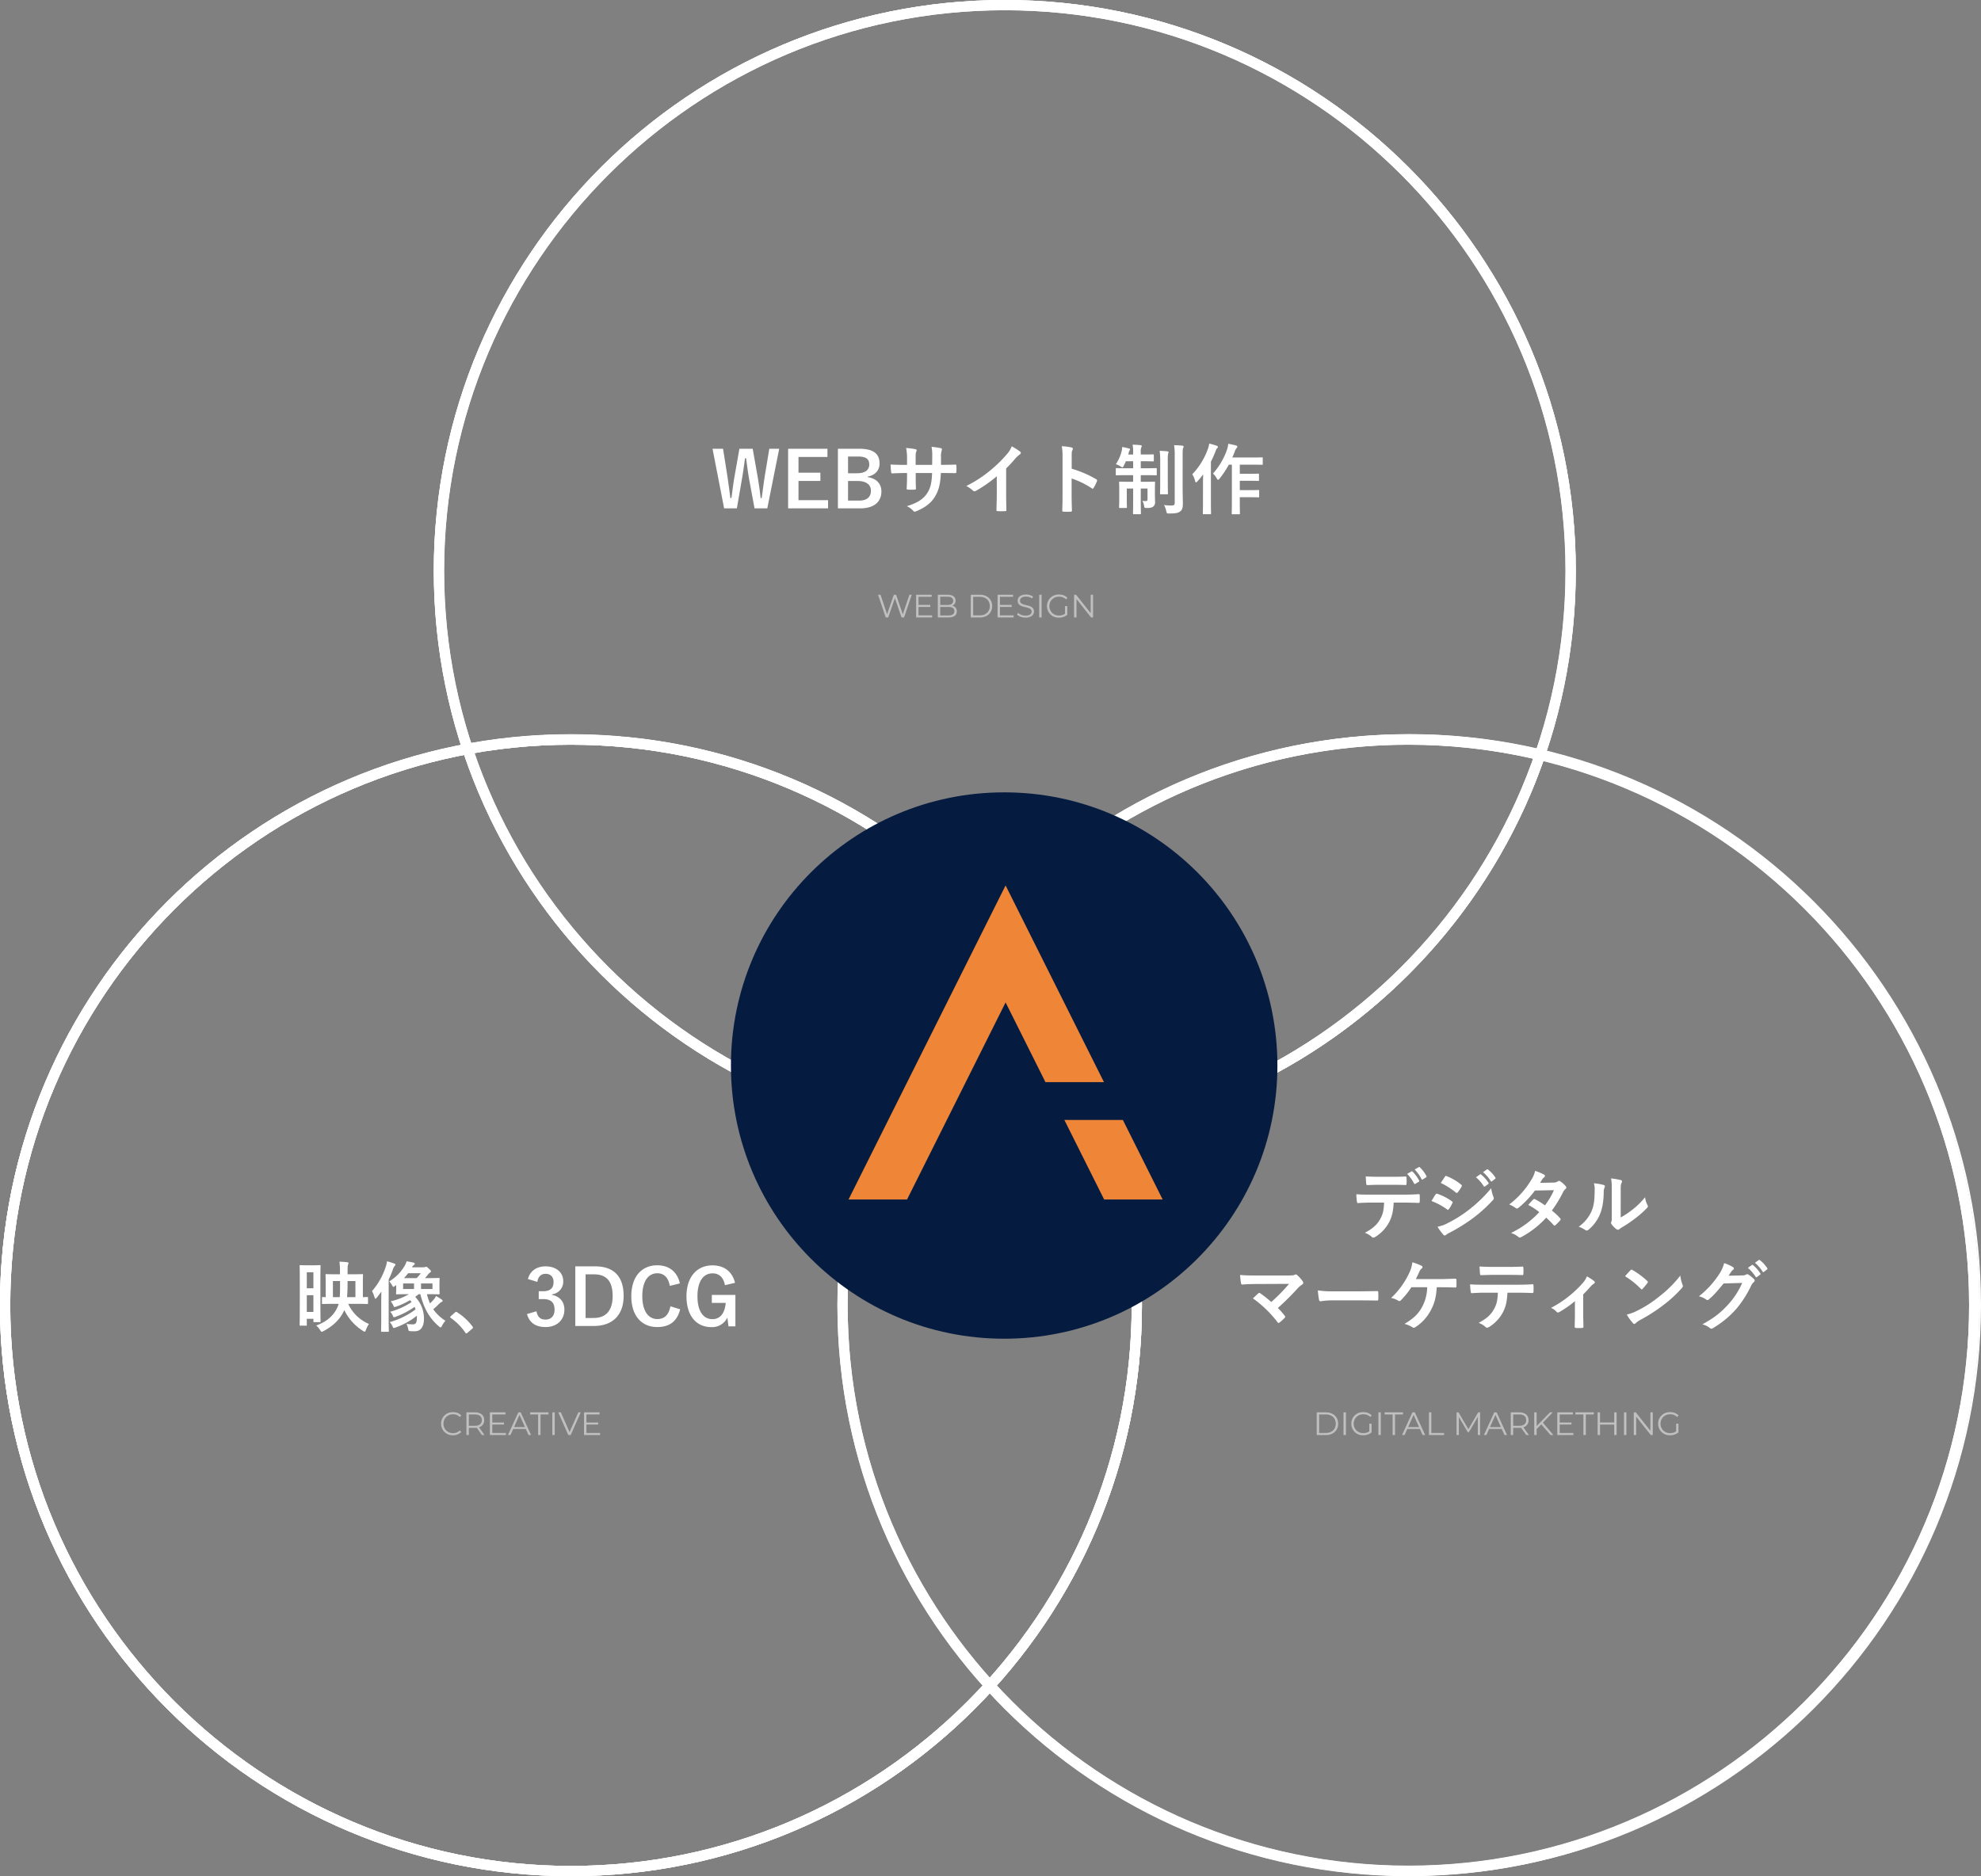 <svg xmlns="http://www.w3.org/2000/svg" width="1160.322" height="1099.156" viewBox="0 0 1160.322 1099.156">
  <rect x="0" y="0" width="1160.322" height="1099.156" fill="#808080" stroke="none"/>
  <g id="図" transform="translate(-180 -1349)">
    <g id="グループ_91598" data-name="グループ 91598" transform="translate(351.939 2085.86)">
      <path id="パス_160255" data-name="パス 160255" d="M36.855-12.87c4.365,0,5.9.09,6.165.09.495,0,.54-.045.54-.495v-3.1c0-.45-.045-.5-.54-.5-.18,0-.9.045-2.475.09v-8.6c0-2.745.09-4.14.09-4.41,0-.45-.045-.495-.54-.495-.27,0-1.665.09-5.715.09H31.59V-31.9c0-2.88.09-3.51.27-3.96a1.856,1.856,0,0,0,.27-.855c0-.27-.225-.45-.72-.54-1.4-.18-2.97-.27-4.59-.315a41.285,41.285,0,0,1,.315,5.76v1.62h-2.16c-4.005,0-5.49-.09-5.805-.09-.45,0-.5.045-.5.495,0,.27.09,1.665.09,4.41v8.6c-1.17-.045-1.53-.09-1.665-.09-.45,0-.5.045-.5.5v3.1c0,.45.045.495.5.495.225,0,1.125-.09,5.535-.09H26.37l-.36,1.125c-1.845,4.725-5.625,9-12.825,11.565a10.3,10.3,0,0,1,2.3,2.655c.45.72.63.99.945.99a3.1,3.1,0,0,0,1.035-.36c6.03-3.2,10.08-7.38,12.195-12.33A29.7,29.7,0,0,0,40.59,2.97a2.237,2.237,0,0,0,1.035.45c.315,0,.45-.315.72-1.08A15.337,15.337,0,0,1,44.1-1.08,23.481,23.481,0,0,1,31.95-12.87Zm-5.58-3.915c.225-2.565.315-5.355.315-8.055v-1.4h4.59v9.45Zm-4.1-8.1c0,3.33,0,5.94-.18,8.1H22.995v-9.45H27.18ZM15.66-25.47c0-6.975.09-9.27.09-9.54,0-.495-.045-.54-.5-.54-.315,0-1.125.09-3.78.09H7.785c-2.7,0-3.51-.09-3.825-.09-.4,0-.45.045-.45.54,0,.27.09,2.79.09,11.2v8.415C3.6-3.285,3.51-.855,3.51-.585c0,.45.045.5.45.5H7.2c.45,0,.5-.045.5-.5v-3.51h3.87v1.44c0,.45.045.495.54.495h3.15c.45,0,.5-.045.5-.495,0-.27-.09-2.25-.09-13.635ZM7.7-8.145v-9.81h3.87v9.81Zm3.87-23.22V-22H7.7v-9.36ZM73.305-18.54h.9C76.275-10.26,79.47-4.5,84.96.225c.5.45.81.675,1.08.675.315,0,.54-.315.9-.99a12.176,12.176,0,0,1,1.98-2.88,23.993,23.993,0,0,1-7.155-6.75c1.26-1.035,2.34-2.07,3.375-3.1a5.731,5.731,0,0,1,1.53-1.17c.315-.135.585-.36.585-.675,0-.27-.18-.45-.585-.765-.81-.585-1.935-1.26-3.24-2.025a13.658,13.658,0,0,1-1.305,1.98c-.675.765-1.44,1.575-2.25,2.34a29.227,29.227,0,0,1-1.8-5.4h.72c4.275,0,5.9.09,6.21.09.45,0,.495-.045.495-.495,0-.27-.09-.99-.09-2.925v-2.7c0-1.935.09-2.7.09-2.97,0-.45-.045-.5-.495-.5-.315,0-1.935.09-6.21.09H76.9a20.29,20.29,0,0,0,1.8-2.115,4.046,4.046,0,0,1,1.08-1.08c.4-.225.63-.4.63-.765s-.18-.63-1.125-1.485C78.21-34.425,77.9-34.6,77.535-34.6a1.717,1.717,0,0,0-.585.18,3.093,3.093,0,0,1-1.125.135H69.3A3.787,3.787,0,0,1,70.38-35.6a.911.911,0,0,0,.54-.81c0-.315-.315-.5-.81-.63-1.125-.27-2.295-.495-3.96-.765a12.458,12.458,0,0,1-1.26,2.88,26.478,26.478,0,0,1-8.91,8.91,11.735,11.735,0,0,1,1.755,2.43c.27.495.4.765.675.765.225,0,.54-.225,1.08-.63l.585-.4V-22c0,1.935-.09,2.745-.09,3.06,0,.45.045.495.495.495.27,0,1.89-.09,6.12-.09h.9a37.926,37.926,0,0,1-10.665,4.185,9.939,9.939,0,0,1,1.62,2.565c.225.54.36.765.675.765a2.975,2.975,0,0,0,.99-.27,41.757,41.757,0,0,0,8.01-3.735,7.37,7.37,0,0,1,.945,1.125A42.668,42.668,0,0,1,56.52-8.235,7.188,7.188,0,0,1,58.14-5.8c.225.54.36.765.675.765a2.933,2.933,0,0,0,.9-.27,45.784,45.784,0,0,0,11.115-5.8c.225.495.4.99.585,1.485A45.521,45.521,0,0,1,56.25-2.16,8.476,8.476,0,0,1,58.005.5c.225.585.36.765.675.765a3.407,3.407,0,0,0,.855-.225,42.164,42.164,0,0,0,12.6-6.93,5.738,5.738,0,0,1,.045.855c0,3.6-.765,4.185-2.52,4.185a22.91,22.91,0,0,1-3.6-.315A11.308,11.308,0,0,1,67.1,1.845c.225,1.17.225,1.215,1.575,1.305.855.045,1.62.045,2.295.045,2.925,0,5.355-1.935,5.355-7.47a18.292,18.292,0,0,0-5.13-12.69Zm8.01-3.015H74.61V-24.8h6.705Zm-16.7-6.39c.9-.945,1.71-1.935,2.475-2.88H74.43a17.607,17.607,0,0,1-2.385,2.88Zm-.495,6.39V-24.8h6.39v3.24ZM51.3-3.825c0,4.41-.09,6.57-.09,6.84,0,.45.045.495.5.495H55.26c.45,0,.495-.045.495-.495,0-.225-.09-2.43-.09-6.84v-23.31A55.283,55.283,0,0,0,58.1-32.9a5.417,5.417,0,0,1,1.08-2.16c.27-.27.45-.45.45-.765,0-.36-.27-.495-.765-.675A33.114,33.114,0,0,0,54.675-37.8a15.216,15.216,0,0,1-.72,3.15A40.517,40.517,0,0,1,45.9-20.34a17.863,17.863,0,0,1,1.44,3.51c.18.63.315.945.54.945s.45-.18.765-.585c.945-1.17,1.89-2.385,2.745-3.6-.045,2.25-.09,4.635-.09,6.48ZM91.98-5.58c-.225.27-.315.4-.315.54s.135.27.4.45a33.6,33.6,0,0,1,8.5,8.6c.225.36.405.45.63.45.135,0,.315-.135.63-.4l2.745-2.34c.36-.315.45-.495.45-.72,0-.18-.045-.315-.315-.675A33.5,33.5,0,0,0,95.76-7.92a.908.908,0,0,0-.585-.27.961.961,0,0,0-.675.36Zm50.76-20.16c.45-3.24,2.385-4.725,4.77-4.725,2.88,0,4.725,1.665,4.725,4.815,0,3.465-1.8,5.4-6.3,5.4H143.55v4.59h2.61c4.815,0,6.66,2.3,6.66,6.21,0,3.645-2.025,5.8-5.265,5.8-2.97,0-4.59-1.395-5.355-4.86l-5.535,1.62C138.2-1.575,141.93.72,147.6.72c6.57,0,10.98-4.14,10.98-10.215,0-4.545-2.61-7.65-7.245-8.64v-.315a7.464,7.464,0,0,0,6.57-7.74c0-5-4.05-8.64-10.3-8.64-5.22,0-9.09,2.565-10.4,7.425Zm22.23-9.09V.09h10.89c10.485,0,17.415-5.94,17.415-17.685S187.065-34.83,176.67-34.83ZM171-30.15h5.04c6.75,0,10.8,3.6,10.8,12.6,0,9.09-4.32,12.96-11.115,12.96H171Zm55.215,5.31c-1.44-6.615-6.12-10.62-13.275-10.62-9,0-15.165,6.57-15.165,18.135C197.775-5.8,203.895.72,212.94.72c7.11,0,11.61-3.195,13.455-10.4L220.68-11.43c-.99,5.085-3.51,7.47-7.695,7.47-5.085,0-8.775-4.545-8.775-13.41,0-8.91,3.6-13.41,8.775-13.41,3.96,0,6.48,2.52,7.335,7.38Zm32.31-.36c-1.485-6.165-5.985-10.215-13.23-10.215-8.955,0-15.21,6.615-15.21,18.135,0,11.565,5.9,18.045,14.58,18.045a9.946,9.946,0,0,0,9.36-5.535L254.7.315h4.05V-18.09H244.935v4.68h8.145c-.54,5.58-2.88,9.5-7.785,9.5-5.31,0-8.775-4.545-8.775-13.41,0-8.91,3.555-13.41,8.865-13.41,4.005,0,6.39,2.52,7.245,6.93Z" transform="translate(0.061 39.871)" fill="#fff"/>
      <path id="パス_160257" data-name="パス 160257" d="M-39.681.114A6.467,6.467,0,0,0-34.8-1.843l-.893-.893a5.217,5.217,0,0,1-3.933,1.6,5.435,5.435,0,0,1-5.624-5.51,5.435,5.435,0,0,1,5.624-5.51,5.271,5.271,0,0,1,3.933,1.577l.893-.893a6.44,6.44,0,0,0-4.864-1.938A6.677,6.677,0,0,0-46.636-6.65,6.672,6.672,0,0,0-39.681.114ZM-21.176,0l-3.249-4.56a4.123,4.123,0,0,0,3.04-4.18c0-2.85-2.052-4.56-5.434-4.56H-31.8V0h1.406V-4.218h3.572a9.468,9.468,0,0,0,1.064-.057L-22.715,0Zm-5.681-5.415h-3.534v-6.669h3.534c2.66,0,4.066,1.216,4.066,3.344C-22.791-6.65-24.2-5.415-26.857-5.415Zm10.2,4.2v-4.94h6.878v-1.2h-6.878v-4.731H-8.94V-13.3h-9.12V0h9.4V-1.216ZM4.589,0H6.07L-.009-13.3H-1.4L-7.476,0h1.463l1.6-3.553h7.41ZM-3.9-4.693l3.192-7.144L2.48-4.693ZM10.194,0H11.6V-12.084h4.674V-13.3H5.52v1.216h4.674Zm8.322,0h1.406V-13.3H18.515ZM33.734-13.3,28.6-1.748,23.512-13.3h-1.52L27.882,0h1.387l5.89-13.3Zm4.75,12.084v-4.94h6.878v-1.2H38.485v-4.731H46.2V-13.3h-9.12V0h9.4V-1.216Z" transform="translate(133.061 103.871)" fill="#fff" opacity="0.5"/>
    </g>
    <g id="グループ_91600" data-name="グループ 91600" transform="translate(595.852 1607.03)">
      <path id="パス_160259" data-name="パス 160259" d="M-45.325-13.3-49.219-1.8l-3.914-11.5h-1.311L-58.415-1.862-62.253-13.3H-63.7L-59.213,0h1.463l3.914-11.343L-49.941,0h1.482l4.484-13.3ZM-40-1.216v-4.94h6.878v-1.2H-40v-4.731h7.714V-13.3h-9.12V0h9.4V-1.216ZM-20.32-6.859A3.088,3.088,0,0,0-18.287-9.88c0-2.166-1.71-3.42-4.674-3.42H-28.7V0h6.118c3.325,0,5-1.292,5-3.553A3.175,3.175,0,0,0-20.32-6.859Zm-2.736-5.282c2.128,0,3.363.817,3.363,2.413s-1.235,2.413-3.363,2.413h-4.237v-4.826ZM-22.6-1.159h-4.693v-5H-22.6c2.337,0,3.61.76,3.61,2.489C-18.99-1.919-20.263-1.159-22.6-1.159ZM-9.4,0H-3.98C.276,0,3.145-2.736,3.145-6.65S.276-13.3-3.98-13.3H-9.4Zm1.406-1.216V-12.084h3.933c3.534,0,5.814,2.242,5.814,5.434S-.522-1.216-4.056-1.216Zm15.694,0v-4.94h6.878v-1.2H7.7v-4.731h7.714V-13.3H6.3V0H15.7V-1.216ZM22.677.114c3.4,0,4.959-1.672,4.959-3.629,0-4.845-8.189-2.641-8.189-6.289,0-1.33,1.083-2.413,3.515-2.413a6.847,6.847,0,0,1,3.648,1.1l.475-1.121a7.508,7.508,0,0,0-4.123-1.178c-3.382,0-4.9,1.691-4.9,3.648,0,4.921,8.189,2.679,8.189,6.327,0,1.311-1.083,2.356-3.572,2.356A6.531,6.531,0,0,1,18.288-2.7l-.551,1.083A7.212,7.212,0,0,0,22.677.114ZM30.695,0H32.1V-13.3H30.695ZM45.8-2.166A5.758,5.758,0,0,1,42.323-1.14a5.45,5.45,0,0,1-5.681-5.51,5.444,5.444,0,0,1,5.7-5.51A5.424,5.424,0,0,1,46.351-10.6l.874-.893a6.554,6.554,0,0,0-4.94-1.919,6.693,6.693,0,0,0-7.03,6.764A6.688,6.688,0,0,0,42.266.114a7.339,7.339,0,0,0,4.883-1.691V-6.65H45.8ZM60.847-13.3V-2.508L52.278-13.3H51.119V0h1.406V-10.792L61.076,0h1.159V-13.3Z" transform="translate(162.149 103.701)" fill="#fff" opacity="0.5"/>
      <path id="パス_160254" data-name="パス 160254" d="M-122.6-34.83h-5.805l-2.7,16.335c-.675,4.32-1.08,7.875-1.755,12.555h-.63c-.495-4.635-1.035-8.325-1.71-12.285l-2.925-16.6h-7.785l-2.835,16.065c-.765,4.185-1.215,8.46-1.845,12.825h-.63c-.54-4.455-1.125-8.685-1.755-12.96l-2.52-15.93h-6.165L-154.867.09h7.47l2.835-16.425c.81-4.455,1.305-8.325,1.935-12.915h.63c.63,4.545,1.08,8.415,1.935,13.095L-137.048.09h7.47Zm28.26,0h-23.04V.09h23.4V-4.725h-17.325v-11.25h12.825V-20.79h-12.825v-9.225h16.965Zm6.12,0V.09h13.1c7.965,0,12.375-3.735,12.375-9.9,0-4.5-2.835-7.56-8.01-8.415v-.315c4.23-.72,6.93-3.6,6.93-7.6,0-5.49-3.195-8.685-11.925-8.685Zm5.94,4.545h5.85c4.86,0,6.57,1.62,6.57,4.725s-2.34,5.085-7.11,5.085h-5.31Zm0,14.355h5.715c4.86,0,7.695,2.115,7.695,5.67,0,3.645-2.295,5.805-6.93,5.805h-6.48Zm54.45-9.495V-29.7a12.392,12.392,0,0,1,.36-3.96,2.408,2.408,0,0,0,.18-.81c0-.36-.18-.585-.81-.72a41.824,41.824,0,0,0-5.265-.765,29.915,29.915,0,0,1,.4,6.165l-.045,4.41h-9.675v-3.285c0-3.06,0-3.51.315-4.32a3.057,3.057,0,0,0,.27-.945c0-.315-.18-.54-.675-.63a43.688,43.688,0,0,0-5.49-.72,31.276,31.276,0,0,1,.54,6.615v3.285h-1.35c-3.465,0-6.39-.09-8.28-.225a40.375,40.375,0,0,0,.315,4.365c.045.585.18.855.54.855,1.4-.09,4.995-.225,7.425-.225h1.35v1.71c0,2.835-.09,5.04-.225,7.38-.045.495.225.585.81.63a27.767,27.767,0,0,0,3.87,0c.495-.045.81-.135.765-.63-.135-2.385-.135-4.815-.135-7.47v-1.62h9.585c-.18,5.49-.9,8.6-2.655,11.475C-38-5.445-41.467-3.15-47.857-1.17a10.385,10.385,0,0,1,3.735,2.7c.36.36.585.5.855.5a3.775,3.775,0,0,0,1.26-.405c4.725-1.935,8.37-4.635,10.62-8.37,2.2-3.645,3.2-7.425,3.465-13.86h1.845c2.205,0,4.95.045,6.48.045.63.045.72-.135.765-.72a23.437,23.437,0,0,0,0-3.555c-.045-.5-.09-.765-.63-.72-2.07.09-4.59.135-6.8.135Zm38.16,2.115a71.232,71.232,0,0,0,5.265-5.67,14.825,14.825,0,0,1,2.7-2.475,1.288,1.288,0,0,0,.63-.99.8.8,0,0,0-.36-.675,40.035,40.035,0,0,0-4.995-3.15,13.043,13.043,0,0,1-2.835,4.635A73.01,73.01,0,0,1,1.148-22.23a72.237,72.237,0,0,1-14.175,9.225,16.844,16.844,0,0,1,3.87,2.655,1.254,1.254,0,0,0,.945.45,1.27,1.27,0,0,0,.675-.18A77.85,77.85,0,0,0,4.838-18.72V-8.235c0,3.06-.135,5.985-.18,9.225-.045.54.135.72.63.72a37.534,37.534,0,0,0,4.5,0c.495,0,.72-.18.675-.765-.09-3.6-.135-6.255-.135-9.36Zm38.385-6.255c0-2.52,0-3.645.315-4.23a2.368,2.368,0,0,0,.36-1.035c0-.36-.225-.63-.855-.765a33.216,33.216,0,0,0-5.625-.72,34.337,34.337,0,0,1,.45,6.66v22.14c0,2.88-.045,5.535-.18,8.865,0,.54.225.675.855.675a29.738,29.738,0,0,0,4.005,0c.63,0,.855-.135.81-.675-.09-3.24-.18-5.9-.18-8.82v-9.945A49.84,49.84,0,0,1,60.5-11.655.69.69,0,0,0,61-11.43c.225,0,.405-.18.585-.495a26.448,26.448,0,0,0,1.935-3.915c.225-.585,0-.9-.495-1.17a63.476,63.476,0,0,0-14.31-6.12Zm36-1.89h-2.88l.27-.945a3.716,3.716,0,0,1,.45-1.305,1.4,1.4,0,0,0,.315-.765c0-.27-.135-.405-.675-.54a36.729,36.729,0,0,0-3.915-.855,11.2,11.2,0,0,1-.225,2.115,24.4,24.4,0,0,1-3.465,7.965,10.866,10.866,0,0,1,2.745,1.3,2.52,2.52,0,0,0,1.08.54c.315,0,.5-.315.81-.99q.607-1.147,1.215-2.565h4.275v4.1h-3.78c-4.185,0-5.625-.09-5.9-.09-.45,0-.495.045-.495.5V-19.8c0,.495.045.54.495.54.27,0,1.71-.09,5.9-.09h3.78v3.87h-2.16c-3.915,0-5.265-.09-5.58-.09-.45,0-.5.045-.5.495,0,.315.09,1.4.09,4.1v5.9c0,2.925-.09,4.14-.09,4.455,0,.45.045.495.5.495h3.6c.45,0,.5-.045.5-.495,0-.27-.09-1.53-.09-4.23v-6.66h3.735v5.985c0,5.535-.09,8.28-.09,8.6,0,.4.045.45.495.45h3.645c.45,0,.495-.045.495-.45,0-.27-.09-3.105-.09-8.64v-5.94h3.96v6.21c0,.855-.315,1.125-1.035,1.125a18.2,18.2,0,0,1-1.98-.135,8.49,8.49,0,0,1,.99,2.835c.225,1.305.225,1.35,1.62,1.35,1.755,0,3.015-.225,3.78-.855a3.219,3.219,0,0,0,1.035-2.88c0-1.215-.09-2.565-.09-5.085V-10.53c0-2.88.09-4.275.09-4.545,0-.45-.045-.495-.495-.495-.315,0-1.62.09-5.535.09h-2.34v-3.87h3.015c4.185,0,5.58.09,5.85.09.45,0,.5-.045.5-.54v-3.195c0-.45-.045-.5-.5-.5-.27,0-1.665.09-5.85.09H89.168v-4.1h2.16c3.555,0,4.725.09,4.995.09.45,0,.5-.045.5-.495v-3.15c0-.45-.045-.495-.5-.495-.27,0-1.44.09-4.995.09h-2.16v-1.53a5.925,5.925,0,0,1,.27-2.475,2.818,2.818,0,0,0,.315-.99c0-.27-.27-.45-.675-.45-1.44-.18-2.97-.27-4.68-.315a23.05,23.05,0,0,1,.315,4.275Zm28.98.81c0-3.06.045-4,.27-4.545a2.14,2.14,0,0,0,.315-.945c0-.225-.27-.45-.765-.5a41.415,41.415,0,0,0-4.815-.27,36.8,36.8,0,0,1,.36,6.345V-3.33c0,1.44-.45,1.755-1.935,1.755a34.8,34.8,0,0,1-4.32-.27,12.93,12.93,0,0,1,1.305,3.51c.315,1.44.315,1.44,1.665,1.44,3.96,0,5.175-.315,6.435-1.17,1.305-.9,1.62-2.385,1.62-4.59,0-2.25-.135-5.85-.135-9ZM100.553-14.58c0,3.825-.09,5.67-.09,5.94,0,.45.045.5.5.5h3.6c.495,0,.54-.045.54-.5,0-.27-.09-2.115-.09-5.94V-27a30.707,30.707,0,0,1,.135-4.815,3.637,3.637,0,0,0,.315-.99c0-.27-.225-.45-.675-.495-1.53-.18-2.97-.27-4.545-.315a47.418,47.418,0,0,1,.315,6.66Zm41.985-10.935V-3.96c0,4.5-.09,6.75-.09,7.02,0,.45.045.495.495.495h3.825c.45,0,.495-.045.495-.495,0-.225-.09-2.52-.09-7.02V-6.435h5.76c3.6,0,4.815.09,5.085.09.45,0,.5-.045.5-.54v-3.33c0-.4-.045-.45-.5-.45-.27,0-1.485.09-5.085.09h-5.76v-5.49h5.76c3.555,0,4.725.09,4.995.09.45,0,.495-.045.495-.495v-3.285c0-.45-.045-.495-.495-.495-.27,0-1.44.09-4.995.09h-5.76v-5.355h7.335c4.005,0,5.355.09,5.58.09.495,0,.54-.045.54-.54V-29.25c0-.5-.045-.54-.54-.54-.225,0-1.575.09-5.58.09H142.762c.54-1.125.99-2.25,1.4-3.33a5.756,5.756,0,0,1,1.17-2.2,1.034,1.034,0,0,0,.4-.855c0-.315-.315-.54-.855-.675-1.395-.4-2.79-.675-4.455-.99a16.6,16.6,0,0,1-.72,3.42,41.7,41.7,0,0,1-8.235,14.04,10.4,10.4,0,0,1,2.16,2.745c.36.63.585.9.855.9.225,0,.45-.225.855-.72a52.2,52.2,0,0,0,5.4-8.145Zm-16.92,21.69c0,4.41-.09,6.57-.09,6.84,0,.45.045.495.495.495h3.825c.45,0,.5-.045.5-.495,0-.225-.09-2.43-.09-6.84V-27.27a63.1,63.1,0,0,0,2.655-5.94c.45-1.26.675-1.62.99-1.89.36-.315.45-.5.45-.81,0-.27-.18-.45-.72-.675-1.26-.495-2.745-.855-4.365-1.3a16.265,16.265,0,0,1-.81,3.24,41.527,41.527,0,0,1-9.135,14.8,11,11,0,0,1,1.665,3.915c.135.54.315.765.585.765.18,0,.45-.18.765-.54a43.589,43.589,0,0,0,3.375-4.14c-.045,1.98-.09,4.005-.09,5.67Z" transform="translate(163.149 39.701)" fill="#fff"/>
    </g>
    <g id="グループ_91599" data-name="グループ 91599" transform="translate(901.743 2031.879)">
      <path id="パス_160258" data-name="パス 160258" d="M-105.754,0h5.415c4.256,0,7.125-2.736,7.125-6.65s-2.869-6.65-7.125-6.65h-5.415Zm1.406-1.216V-12.084h3.933c3.534,0,5.814,2.242,5.814,5.434s-2.28,5.434-5.814,5.434ZM-90.06,0h1.406V-13.3H-90.06Zm15.1-2.166A5.758,5.758,0,0,1-78.432-1.14a5.45,5.45,0,0,1-5.681-5.51,5.444,5.444,0,0,1,5.7-5.51A5.424,5.424,0,0,1-74.4-10.6l.874-.893a6.554,6.554,0,0,0-4.94-1.919A6.693,6.693,0,0,0-85.5-6.65,6.688,6.688,0,0,0-78.489.114a7.339,7.339,0,0,0,4.883-1.691V-6.65h-1.349ZM-69.635,0h1.406V-13.3h-1.406Zm8.322,0h1.406V-12.084h4.674V-13.3H-65.987v1.216h4.674Zm17.594,0h1.482l-6.08-13.3H-49.7L-55.784,0h1.463l1.6-3.553h7.41Zm-8.493-4.693,3.192-7.144,3.192,7.144ZM-40.033,0h8.854V-1.216h-7.448V-13.3h-1.406ZM-11.21-13.3l-5.719,9.861L-22.7-13.3h-1.159V0h1.349V-10.583l5.225,8.892h.665L-11.4-10.64V0h1.349V-13.3ZM4.218,0H5.7L-.38-13.3H-1.767L-7.847,0h1.463l1.6-3.553h7.41ZM-4.275-4.693l3.192-7.144L2.109-4.693ZM18.525,0,15.276-4.56a4.123,4.123,0,0,0,3.04-4.18c0-2.85-2.052-4.56-5.434-4.56H7.9V0H9.31V-4.218h3.572a9.468,9.468,0,0,0,1.064-.057L16.986,0ZM12.844-5.415H9.31v-6.669h3.534c2.66,0,4.066,1.216,4.066,3.344C16.91-6.65,15.5-5.415,12.844-5.415ZM31.2,0H32.87L26.714-7.277,32.471-13.3H30.856L23.047-5.263V-13.3H21.641V0h1.406V-3.5l2.717-2.755Zm5.358-1.216v-4.94h6.878v-1.2H36.556v-4.731H44.27V-13.3H35.15V0h9.4V-1.216ZM50.445,0h1.406V-12.084h4.674V-13.3H45.771v1.216h4.674Zm18.05-13.3v5.928H60.173V-13.3H58.767V0h1.406V-6.137h8.322V0h1.387V-13.3ZM74.214,0H75.62V-13.3H74.214ZM89.68-13.3V-2.508L81.111-13.3H79.952V0h1.406V-10.792L89.908,0h1.159V-13.3ZM104.766-2.166a5.758,5.758,0,0,1-3.477,1.026,5.45,5.45,0,0,1-5.681-5.51,5.444,5.444,0,0,1,5.7-5.51,5.424,5.424,0,0,1,4.009,1.558l.874-.893a6.554,6.554,0,0,0-4.94-1.919,6.693,6.693,0,0,0-7.03,6.764A6.688,6.688,0,0,0,101.232.114a7.339,7.339,0,0,0,4.883-1.691V-6.65h-1.349Z" transform="translate(155.256 157.852)" fill="#fff" opacity="0.5"/>
      <path id="パス_160256" data-name="パス 160256" d="M-54.81-35.01a21.961,21.961,0,0,1,4.05,5.625c.18.315.4.405.72.225l2.025-1.215a.479.479,0,0,0,.225-.72,21.191,21.191,0,0,0-3.825-5.22c-.225-.225-.405-.27-.63-.135Zm4.41-2.565A21.614,21.614,0,0,1-46.395-32a.485.485,0,0,0,.765.225l1.89-1.215a.545.545,0,0,0,.225-.81,19.919,19.919,0,0,0-3.825-5.04c-.225-.225-.36-.315-.63-.135ZM-63.315-28.62c2.475,0,5.13.045,7.56.135.495,0,.585-.225.585-.855a20.018,20.018,0,0,0,0-3.285c0-.585-.09-.855-.54-.855-2.25.135-5.085.18-7.605.18H-71.6c-2.025,0-4.32-.045-7.47-.225.135,1.62.18,3.24.315,4.32.045.54.18.765.765.765,2.52-.09,4.32-.18,6.39-.18Zm6.66,10.44c3.1,0,6.21.09,8.55.18.405,0,.675-.18.675-.765.045-.585.045-2.88,0-3.465,0-.63-.045-.9-.5-.9-2.655.18-5.265.27-8.775.27H-76.9c-2.61,0-5.13,0-7.65-.225a27.075,27.075,0,0,0,.36,4.32c.045.585.18.9.585.855,2.3-.135,4.5-.27,6.75-.27h8.55c-.18,4.275-.63,6.705-2.295,9.675C-72.495-5.085-75.15-2.88-79.56-.5a11.821,11.821,0,0,1,4,2.385,1.326,1.326,0,0,0,.945.45,2.741,2.741,0,0,0,1.35-.54,22.668,22.668,0,0,0,7.92-8.505c1.755-3.42,2.385-6.435,2.655-11.475Zm16.11-.945a39.458,39.458,0,0,1,9.09,4.9.871.871,0,0,0,.54.27c.18,0,.36-.18.585-.45a18.323,18.323,0,0,0,1.98-3.42,1.335,1.335,0,0,0,.18-.5c0-.27-.18-.45-.495-.675A31.23,31.23,0,0,0-37.3-23.4c-.4-.09-.63.135-.855.45C-38.7-22.23-39.42-20.925-40.545-19.125ZM-35.1-29.7a43.521,43.521,0,0,1,8.73,5.535,1.158,1.158,0,0,0,.675.315.5.5,0,0,0,.45-.27,19.261,19.261,0,0,0,2.3-3.375,1.089,1.089,0,0,0,.18-.585.713.713,0,0,0-.36-.585,30.593,30.593,0,0,0-8.46-4.995c-.54-.27-.81-.18-1.125.36C-33.48-32.13-34.335-30.87-35.1-29.7ZM-36.99-4.05A28.419,28.419,0,0,0-33.66.54a1.158,1.158,0,0,0,.9.54,1,1,0,0,0,.72-.36A14.786,14.786,0,0,1-29.43-.81,104.472,104.472,0,0,0-15.975-9.27a83.838,83.838,0,0,0,11.43-10.4,1.4,1.4,0,0,0,.5-1.035,2.2,2.2,0,0,0-.225-.855A22.474,22.474,0,0,1-5.58-26.6,81.888,81.888,0,0,1-18.54-14.04,75.381,75.381,0,0,1-30.87-6.255,20.807,20.807,0,0,1-36.99-4.05Zm22.5-28.98a22.328,22.328,0,0,1,4.545,5.22.47.47,0,0,0,.765.135l1.89-1.4a.454.454,0,0,0,.135-.72A20.711,20.711,0,0,0-11.43-34.6c-.27-.225-.45-.27-.675-.09ZM-10.35-36a21.288,21.288,0,0,1,4.5,5.175.462.462,0,0,0,.765.135l1.8-1.4a.52.52,0,0,0,.135-.81A18.793,18.793,0,0,0-7.425-37.53c-.27-.225-.405-.27-.675-.09Zm33.39,6.255c.765-1.17,1.035-1.62,1.395-2.25a3.761,3.761,0,0,1,.945-.945,1.216,1.216,0,0,0,.54-.9.79.79,0,0,0-.495-.72,28.34,28.34,0,0,0-5.265-2.2,16.6,16.6,0,0,1-2.43,5.535A50.206,50.206,0,0,1,4.995-17.1a18.749,18.749,0,0,1,3.78,2.07,1.031,1.031,0,0,0,.72.315,1.613,1.613,0,0,0,.9-.405,54.341,54.341,0,0,0,9.63-10.125l11.16-.225a43.384,43.384,0,0,1-5.265,8.91,45.121,45.121,0,0,0-5.8-3.6,1.168,1.168,0,0,0-.45-.18.85.85,0,0,0-.585.315c-1.035.945-1.98,2.115-2.97,3.195a37.618,37.618,0,0,1,6.48,4.23A54.568,54.568,0,0,1,6.03-.4,12.786,12.786,0,0,1,10.305,1.89a1.351,1.351,0,0,0,.855.405,2.45,2.45,0,0,0,1.125-.405A54.839,54.839,0,0,0,26.64-9.36a49.872,49.872,0,0,1,4.365,4.365.782.782,0,0,0,.495.27.935.935,0,0,0,.54-.225,27.66,27.66,0,0,0,2.79-2.835.871.871,0,0,0,.27-.585A.888.888,0,0,0,34.83-9a40,40,0,0,0-4.86-4.545,70.238,70.238,0,0,0,6.615-10.89,5.644,5.644,0,0,1,1.35-1.71A1.152,1.152,0,0,0,38.43-27a1.1,1.1,0,0,0-.36-.81,14.579,14.579,0,0,0-3.06-2.745,1.549,1.549,0,0,0-.81-.36,1.316,1.316,0,0,0-.765.315,4.4,4.4,0,0,1-2.475.675Zm47.25,5.22c0-3.24,0-4.14.405-4.995a2.881,2.881,0,0,0,.36-1.125c0-.36-.225-.63-.81-.765a42.942,42.942,0,0,0-5.625-.945c.45,2.07.45,3.915.45,7.83V-10.44c0,2.3.045,2.835-.27,3.42a1.382,1.382,0,0,0-.18.675,1.8,1.8,0,0,0,.4.945,13,13,0,0,0,2.7,2.745,1.919,1.919,0,0,0,.945.36,1.429,1.429,0,0,0,.9-.36A14.941,14.941,0,0,1,70.875-3.6,74.73,74.73,0,0,0,78.885-9a56.882,56.882,0,0,0,6.66-5.9c.495-.495.675-.81.675-1.125a2.24,2.24,0,0,0-.27-.765,12.972,12.972,0,0,1-1.4-4.545,43.183,43.183,0,0,1-7.875,7.65,45.747,45.747,0,0,1-6.39,4.185Zm-15.7-4.995a12.1,12.1,0,0,1,.45,3.78c-.045,7.2-.63,9.675-1.89,12.735a22.34,22.34,0,0,1-7.47,8.955A15.946,15.946,0,0,1,49.5-2.16a1.531,1.531,0,0,0,.855.36,2.04,2.04,0,0,0,1.17-.585,23.182,23.182,0,0,0,6.39-8.46c1.485-3.33,2.34-7.605,2.43-13.23a6.491,6.491,0,0,1,.54-3.06c.27-.63.18-1.17-.585-1.4A36.38,36.38,0,0,0,54.585-29.52ZM-142.83,24.515c-3.1,0-6.75,0-9.81-.315a41.452,41.452,0,0,0,.54,4.815c.09.54.225.81.81.81,2.43-.225,5.76-.315,8.37-.315l18.945-.09a100.866,100.866,0,0,1-10.4,10.62A70.305,70.305,0,0,0-140.76,35a1.353,1.353,0,0,0-.63-.315.948.948,0,0,0-.495.225c-.81.72-2.34,2.16-3.24,3.015A67.454,67.454,0,0,1-130.68,51.92q.27.405.54.405a1.2,1.2,0,0,0,.585-.225,33.079,33.079,0,0,0,2.925-2.655,1.083,1.083,0,0,0,.4-.72,1.018,1.018,0,0,0-.315-.675,47.954,47.954,0,0,0-3.96-4.5,160.883,160.883,0,0,0,12.105-12.06,13.385,13.385,0,0,1,2.16-1.71,1.117,1.117,0,0,0,.585-.945,1.91,1.91,0,0,0-.36-.99,20.755,20.755,0,0,0-3.24-3.6,1.109,1.109,0,0,0-.765-.36,1.34,1.34,0,0,0-.63.225c-.585.27-1.125.405-3.735.405ZM-82.575,39.1c3.33,0,6.66.045,10.035.09.63.045.81-.135.81-.675a33.17,33.17,0,0,0,0-4.23c0-.54-.135-.675-.81-.63-3.465.045-6.93.135-10.35.135H-97.38a57.812,57.812,0,0,1-9.72-.54,48.84,48.84,0,0,0,.675,5.445c.135.675.495.945,1.035.945a35.985,35.985,0,0,1,6.615-.54Zm47.79-7.7c2.745,0,6.39.09,8.235.18.45,0,.63-.27.63-.72q.068-1.822,0-3.645c0-.585-.18-.81-.72-.81-2.835.045-5.85.225-8.64.225H-49.725c.585-1.125,1.4-2.745,2.07-4.32a4.463,4.463,0,0,1,1.35-1.845,1.019,1.019,0,0,0,.495-.855.808.808,0,0,0-.54-.765,32.918,32.918,0,0,0-5.4-2.07,18.928,18.928,0,0,1-1.8,6.21,47.547,47.547,0,0,1-10.62,14.67,13.5,13.5,0,0,1,4.185,1.62,1.075,1.075,0,0,0,.63.225,1.109,1.109,0,0,0,.765-.36,43.344,43.344,0,0,0,6.255-7.74h9.27A25.112,25.112,0,0,1-46.17,43.19c-2.115,3.825-4.95,6.57-10.17,9.675a16.955,16.955,0,0,1,4.635,1.98,1.129,1.129,0,0,0,.765.315,1.548,1.548,0,0,0,.945-.36,26.248,26.248,0,0,0,8.91-9.63c2.25-4.095,3.24-7.785,3.645-13.77ZM9.99,34.6c3.105,0,6.21.09,8.55.18.4,0,.675-.18.675-.765.045-.585.045-2.88,0-3.465,0-.63-.045-.9-.495-.9-2.655.18-5.265.27-8.775.27h-20.2c-2.61,0-5.13,0-7.65-.225a27.075,27.075,0,0,0,.36,4.32c.045.585.18.9.585.855,2.295-.135,4.5-.27,6.75-.27h8.55c-.18,4.275-.63,6.7-2.3,9.675C-5.85,47.69-8.5,49.9-12.915,52.28A11.821,11.821,0,0,1-8.91,54.665a1.326,1.326,0,0,0,.945.45,2.741,2.741,0,0,0,1.35-.54,22.668,22.668,0,0,0,7.92-8.505C3.06,42.65,3.69,39.635,3.96,34.6ZM5.13,24.155c2.475,0,5.13.045,7.56.135.495,0,.585-.225.585-.855a20.017,20.017,0,0,0,0-3.285c0-.585-.09-.855-.54-.855-2.25.135-5.085.18-7.605.18H-4.95c-2.025,0-4.32-.045-7.47-.225.135,1.62.18,3.24.315,4.32.045.54.18.765.765.765,2.52-.09,4.32-.18,6.39-.18Zm43.2,11.43c1.575-1.53,2.925-3.015,4.1-4.365a11.358,11.358,0,0,1,2.025-1.845,1.027,1.027,0,0,0,.675-.855,1.241,1.241,0,0,0-.495-.81,37.1,37.1,0,0,0-4.14-2.7A12.664,12.664,0,0,1,48.1,28.88,64.014,64.014,0,0,1,29.43,43.505a7.815,7.815,0,0,1,3.24,2.25,1.25,1.25,0,0,0,.9.45.99.99,0,0,0,.585-.18,60.194,60.194,0,0,0,9.315-6.48V47.24c0,2.385-.09,4.635-.135,7.2-.045.54.225.765.72.81a24.637,24.637,0,0,0,3.645,0c.54-.045.81-.27.765-.81-.045-2.295-.135-5.175-.135-7.335Zm24.525-10.62a47.634,47.634,0,0,1,9.18,7.335c.225.225.4.36.585.36s.315-.135.54-.36c.63-.675,2.115-2.475,2.79-3.375a.968.968,0,0,0,.27-.585c0-.18-.135-.36-.405-.63a46.924,46.924,0,0,0-8.595-6.39,1.2,1.2,0,0,0-.585-.225.843.843,0,0,0-.63.36C75.15,22.355,73.845,23.75,72.855,24.965Zm.99,22.455a31.18,31.18,0,0,0,3.6,5,1.167,1.167,0,0,0,.765.495,1.244,1.244,0,0,0,.81-.45,15.533,15.533,0,0,1,3.015-2.07,96.754,96.754,0,0,0,13.59-8.82,73.553,73.553,0,0,0,10.35-9.54c.5-.585.72-.945.72-1.35a2.2,2.2,0,0,0-.225-.855,20.086,20.086,0,0,1-1.26-5.265A67.606,67.606,0,0,1,92.88,36.8a66.7,66.7,0,0,1-12.96,8.37A27.109,27.109,0,0,1,73.845,47.42ZM133.47,24.65c.54-.81.99-1.485,1.485-2.25a4.883,4.883,0,0,1,1.125-1.215.9.9,0,0,0,.495-.765.939.939,0,0,0-.45-.765,22.137,22.137,0,0,0-5.265-2.385,19.219,19.219,0,0,1-2.655,6.075A53.377,53.377,0,0,1,116.1,36.71a12.207,12.207,0,0,1,4.32,1.935,1.081,1.081,0,0,0,.675.27,1.4,1.4,0,0,0,.945-.5c2.565-2.115,4.815-4.68,8.505-9.225l10.89-.315a45.845,45.845,0,0,1-8.325,12.78c-4.41,4.77-7.965,7.6-14.985,11.475a11.843,11.843,0,0,1,4.275,2.07,1.586,1.586,0,0,0,1.035.495,1.217,1.217,0,0,0,.72-.225,57.157,57.157,0,0,0,13.68-11.2,62.024,62.024,0,0,0,8.91-13.905,5.419,5.419,0,0,1,1.485-1.935,1.3,1.3,0,0,0,.54-.945,1.458,1.458,0,0,0-.585-1.035,20.758,20.758,0,0,0-3.06-2.43,1.306,1.306,0,0,0-.72-.27.9.9,0,0,0-.585.18,4.176,4.176,0,0,1-2.25.54Zm11.295-4.59a22.329,22.329,0,0,1,4.545,5.22.47.47,0,0,0,.765.135l1.89-1.4a.454.454,0,0,0,.135-.72,20.711,20.711,0,0,0-4.275-4.815c-.27-.225-.45-.27-.675-.09Zm4.14-2.97a21.288,21.288,0,0,1,4.5,5.175.462.462,0,0,0,.765.135l1.8-1.4a.52.52,0,0,0,.135-.81,18.793,18.793,0,0,0-4.275-4.635c-.27-.225-.405-.27-.675-.09Z" transform="translate(157.256 39.852)" fill="#fff"/>
    </g>
    <g id="パス_158127" data-name="パス 158127" transform="translate(434.163 1349)" fill="none">
      <path d="M334.429,0c184.7,0,334.429,149.729,334.429,334.429S519.129,668.857,334.429,668.857,0,519.129,0,334.429,149.729,0,334.429,0Z" stroke="none"/>
      <path d="M 334.429 6 C 153.333 6 6 153.333 6 334.429 C 6 515.525 153.333 662.857 334.429 662.857 C 515.525 662.857 662.858 515.525 662.858 334.429 C 662.858 153.333 515.525 6 334.429 6 M 334.429 0 C 519.129 0 668.858 149.729 668.858 334.429 C 668.858 519.129 519.129 668.857 334.429 668.857 C 149.729 668.857 0 519.129 0 334.429 C 0 149.729 149.729 0 334.429 0 Z" stroke="none" fill="#fff"/>
    </g>
    <g id="パス_158109" data-name="パス 158109" transform="translate(670.494 1779.298)" fill="none">
      <path d="M334.429,0c184.7,0,334.429,149.729,334.429,334.429S519.129,668.857,334.429,668.857,0,519.129,0,334.429,149.729,0,334.429,0Z" stroke="none"/>
      <path d="M 334.429 6 C 153.333 6 6 153.333 6 334.429 C 6 515.525 153.333 662.857 334.429 662.857 C 515.525 662.857 662.858 515.525 662.858 334.429 C 662.858 153.333 515.525 6 334.429 6 M 334.429 0 C 519.129 0 668.858 149.729 668.858 334.429 C 668.858 519.129 519.129 668.857 334.429 668.857 C 149.729 668.857 0 519.129 0 334.429 C 0 149.729 149.729 0 334.429 0 Z" stroke="none" fill="#fff"/>
    </g>
    <g id="パス_158108" data-name="パス 158108" transform="translate(180 1779.298)" fill="none">
      <path d="M334.429,0c184.7,0,334.429,149.729,334.429,334.429S519.129,668.857,334.429,668.857,0,519.129,0,334.429,149.729,0,334.429,0Z" stroke="none"/>
      <path d="M 334.429 6 C 153.333 6 6 153.333 6 334.429 C 6 515.525 153.333 662.857 334.429 662.857 C 515.525 662.857 662.858 515.525 662.858 334.429 C 662.858 153.333 515.525 6 334.429 6 M 334.429 0 C 519.129 0 668.858 149.729 668.858 334.429 C 668.858 519.129 519.129 668.857 334.429 668.857 C 149.729 668.857 0 519.129 0 334.429 C 0 149.729 149.729 0 334.429 0 Z" stroke="none" fill="#fff"/>
    </g>
    <g id="交差_1" data-name="交差 1" transform="translate(687.563 1779.296)" fill="none">
      <path d="M0,228.678C44.25,95.8,169.615,0,317.361,0A335.149,335.149,0,0,1,398.4,9.886C354.143,142.763,228.779,238.563,81.034,238.563A335.094,335.094,0,0,1,0,228.678Z" stroke="none"/>
      <path d="M 81.034 232.563 C 220.53 232.563 344.093 145.088 390.572 14.189 C 366.679 8.753 342.082 6 317.361 6 C 177.862 6 54.299 93.475 7.825 224.375 C 31.713 229.81 56.308 232.563 81.034 232.563 M 81.034 238.563 C 53.086 238.563 25.946 235.137 2.350531758565921e-05 228.678 C 44.25 95.799 169.615 2.680799661902711e-05 317.361 2.680799661902711e-05 C 345.307 2.680799661902711e-05 372.448 3.427 398.398 9.886 C 354.143 142.763 228.779 238.563 81.034 238.563 Z" stroke="none" fill="#fff"/>
    </g>
    <g id="パス_158134" data-name="パス 158134" transform="translate(180 1779.298)" fill="none">
      <path d="M334.429,0c184.7,0,334.429,149.729,334.429,334.429S519.129,668.857,334.429,668.857,0,519.129,0,334.429,149.729,0,334.429,0Z" stroke="none"/>
      <path d="M 334.429 6 C 153.333 6 6 153.333 6 334.429 C 6 515.525 153.333 662.857 334.429 662.857 C 515.525 662.857 662.858 515.525 662.858 334.429 C 662.858 153.333 515.525 6 334.429 6 M 334.429 0 C 519.129 0 668.858 149.729 668.858 334.429 C 668.858 519.129 519.129 668.857 334.429 668.857 C 149.729 668.857 0 519.129 0 334.429 C 0 149.729 149.729 0 334.429 0 Z" stroke="none" fill="#fff"/>
    </g>
    <g id="パス_158135" data-name="パス 158135" transform="translate(434.071 1349)" fill="none">
      <path d="M334.429,0c184.7,0,334.429,149.729,334.429,334.429S519.129,668.857,334.429,668.857,0,519.129,0,334.429,149.729,0,334.429,0Z" stroke="none"/>
      <path d="M 334.429 6 C 153.333 6 6 153.333 6 334.429 C 6 515.525 153.333 662.857 334.429 662.857 C 515.525 662.857 662.858 515.525 662.858 334.429 C 662.858 153.333 515.525 6 334.429 6 M 334.429 0 C 519.129 0 668.858 149.729 668.858 334.429 C 668.858 519.129 519.129 668.857 334.429 668.857 C 149.729 668.857 0 519.129 0 334.429 C 0 149.729 149.729 0 334.429 0 Z" stroke="none" fill="#fff"/>
    </g>
    <g id="パス_158136" data-name="パス 158136" transform="translate(670.494 1779.12)" fill="none">
      <path d="M334.429,0c184.7,0,334.429,149.729,334.429,334.429S519.129,668.857,334.429,668.857,0,519.129,0,334.429,149.729,0,334.429,0Z" stroke="none"/>
      <path d="M 334.429 6 C 153.333 6 6 153.333 6 334.429 C 6 515.525 153.333 662.857 334.429 662.857 C 515.525 662.857 662.858 515.525 662.858 334.429 C 662.858 153.333 515.525 6 334.429 6 M 334.429 0 C 519.129 0 668.858 149.729 668.858 334.429 C 668.858 519.129 519.129 668.857 334.429 668.857 C 149.729 668.857 0 519.129 0 334.429 C 0 149.729 149.729 0 334.429 0 Z" stroke="none" fill="#fff"/>
    </g>
    <g id="パス_158137" data-name="パス 158137" transform="translate(180 1779.298)" fill="none">
      <path d="M334.429,0c184.7,0,334.429,149.729,334.429,334.429S519.129,668.857,334.429,668.857,0,519.129,0,334.429,149.729,0,334.429,0Z" stroke="none"/>
      <path d="M 334.429 6 C 153.333 6 6 153.333 6 334.429 C 6 515.525 153.333 662.857 334.429 662.857 C 515.525 662.857 662.858 515.525 662.858 334.429 C 662.858 153.333 515.525 6 334.429 6 M 334.429 0 C 519.129 0 668.858 149.729 668.858 334.429 C 668.858 519.129 519.129 668.857 334.429 668.857 C 149.729 668.857 0 519.129 0 334.429 C 0 149.729 149.729 0 334.429 0 Z" stroke="none" fill="#fff"/>
    </g>
    <g id="パス_158138" data-name="パス 158138" transform="translate(434.071 1349)" fill="none">
      <path d="M334.429,0c184.7,0,334.429,149.729,334.429,334.429S519.129,668.857,334.429,668.857,0,519.129,0,334.429,149.729,0,334.429,0Z" stroke="none"/>
      <path d="M 334.429 1 C 311.805 1 289.197 3.279 267.23 7.774 C 245.823 12.155 224.765 18.691 204.644 27.202 C 184.887 35.558 165.831 45.901 148.006 57.944 C 130.35 69.872 113.748 83.57 98.659 98.659 C 83.57 113.748 69.872 130.35 57.944 148.006 C 45.901 165.831 35.558 184.887 27.202 204.644 C 18.691 224.765 12.155 245.823 7.774 267.23 C 3.279 289.197 1 311.805 1 334.429 C 1 357.052 3.279 379.661 7.774 401.627 C 12.155 423.035 18.691 444.092 27.202 464.214 C 35.558 483.971 45.901 503.026 57.944 520.851 C 69.872 538.507 83.57 555.11 98.659 570.198 C 113.748 585.287 130.35 598.986 148.006 610.914 C 165.831 622.956 184.887 633.299 204.644 641.655 C 224.765 650.166 245.823 656.703 267.23 661.083 C 289.197 665.578 311.805 667.857 334.429 667.857 C 357.052 667.857 379.661 665.578 401.627 661.083 C 423.035 656.703 444.092 650.166 464.214 641.655 C 483.971 633.299 503.026 622.956 520.851 610.914 C 538.507 598.986 555.11 585.287 570.199 570.198 C 585.287 555.11 598.986 538.507 610.914 520.851 C 622.956 503.026 633.299 483.971 641.656 464.214 C 650.166 444.092 656.703 423.035 661.084 401.627 C 665.578 379.661 667.858 357.052 667.858 334.429 C 667.858 311.805 665.578 289.197 661.084 267.23 C 656.703 245.823 650.166 224.765 641.656 204.644 C 633.299 184.887 622.956 165.831 610.914 148.006 C 598.986 130.35 585.287 113.748 570.199 98.659 C 555.11 83.57 538.507 69.872 520.851 57.944 C 503.026 45.901 483.971 35.558 464.214 27.202 C 444.092 18.691 423.035 12.155 401.627 7.774 C 379.661 3.279 357.052 1 334.429 1 M 334.429 0 C 519.129 0 668.858 149.729 668.858 334.429 C 668.858 519.129 519.129 668.857 334.429 668.857 C 149.729 668.857 0 519.129 0 334.429 C 0 149.729 149.729 0 334.429 0 Z" stroke="none" fill="#fff"/>
    </g>
    <g id="パス_158139" data-name="パス 158139" transform="translate(671.465 1779.12)" fill="none">
      <path d="M334.429,0c184.7,0,334.429,149.729,334.429,334.429S519.129,668.857,334.429,668.857,0,519.129,0,334.429,149.729,0,334.429,0Z" stroke="none"/>
      <path d="M 334.429 1 C 311.805 1 289.197 3.279 267.23 7.774 C 245.823 12.155 224.765 18.691 204.644 27.202 C 184.887 35.558 165.831 45.901 148.006 57.944 C 130.35 69.872 113.748 83.57 98.659 98.659 C 83.57 113.748 69.872 130.35 57.944 148.006 C 45.901 165.831 35.558 184.887 27.202 204.644 C 18.691 224.765 12.155 245.823 7.774 267.23 C 3.279 289.197 1 311.805 1 334.429 C 1 357.052 3.279 379.661 7.774 401.627 C 12.155 423.035 18.691 444.092 27.202 464.214 C 35.558 483.971 45.901 503.026 57.944 520.851 C 69.872 538.507 83.57 555.11 98.659 570.198 C 113.748 585.287 130.35 598.986 148.006 610.914 C 165.831 622.956 184.887 633.299 204.644 641.655 C 224.765 650.166 245.823 656.703 267.23 661.083 C 289.197 665.578 311.805 667.857 334.429 667.857 C 357.052 667.857 379.661 665.578 401.627 661.083 C 423.035 656.703 444.092 650.166 464.214 641.655 C 483.971 633.299 503.026 622.956 520.851 610.914 C 538.507 598.986 555.11 585.287 570.199 570.198 C 585.287 555.11 598.986 538.507 610.914 520.851 C 622.956 503.026 633.299 483.971 641.656 464.214 C 650.166 444.092 656.703 423.035 661.084 401.627 C 665.578 379.661 667.858 357.052 667.858 334.429 C 667.858 311.805 665.578 289.197 661.084 267.23 C 656.703 245.823 650.166 224.765 641.656 204.644 C 633.299 184.887 622.956 165.831 610.914 148.006 C 598.986 130.35 585.287 113.748 570.199 98.659 C 555.11 83.57 538.507 69.872 520.851 57.944 C 503.026 45.901 483.971 35.558 464.214 27.202 C 444.092 18.691 423.035 12.155 401.627 7.774 C 379.661 3.279 357.052 1 334.429 1 M 334.429 0 C 519.129 0 668.858 149.729 668.858 334.429 C 668.858 519.129 519.129 668.857 334.429 668.857 C 149.729 668.857 0 519.129 0 334.429 C 0 149.729 149.729 0 334.429 0 Z" stroke="none" fill="#fff"/>
    </g>
    <g id="パス_158140" data-name="パス 158140" transform="translate(180 1779.12)" fill="none">
      <path d="M334.429,0c184.7,0,334.429,149.729,334.429,334.429S519.129,668.857,334.429,668.857,0,519.129,0,334.429,149.729,0,334.429,0Z" stroke="none"/>
      <path d="M 334.429 1 C 311.805 1 289.197 3.279 267.23 7.774 C 245.823 12.155 224.765 18.691 204.644 27.202 C 184.887 35.558 165.831 45.901 148.006 57.944 C 130.35 69.872 113.748 83.57 98.659 98.659 C 83.57 113.748 69.872 130.35 57.944 148.006 C 45.901 165.831 35.558 184.887 27.202 204.644 C 18.691 224.765 12.155 245.823 7.774 267.23 C 3.279 289.197 1 311.805 1 334.429 C 1 357.052 3.279 379.661 7.774 401.627 C 12.155 423.035 18.691 444.092 27.202 464.214 C 35.558 483.971 45.901 503.026 57.944 520.851 C 69.872 538.507 83.57 555.11 98.659 570.198 C 113.748 585.287 130.35 598.986 148.006 610.914 C 165.831 622.956 184.887 633.299 204.644 641.655 C 224.765 650.166 245.823 656.703 267.23 661.083 C 289.197 665.578 311.805 667.857 334.429 667.857 C 357.052 667.857 379.661 665.578 401.627 661.083 C 423.035 656.703 444.092 650.166 464.214 641.655 C 483.971 633.299 503.026 622.956 520.851 610.914 C 538.507 598.986 555.11 585.287 570.199 570.198 C 585.287 555.11 598.986 538.507 610.914 520.851 C 622.956 503.026 633.299 483.971 641.656 464.214 C 650.166 444.092 656.703 423.035 661.084 401.627 C 665.578 379.661 667.858 357.052 667.858 334.429 C 667.858 311.805 665.578 289.197 661.084 267.23 C 656.703 245.823 650.166 224.765 641.656 204.644 C 633.299 184.887 622.956 165.831 610.914 148.006 C 598.986 130.35 585.287 113.748 570.199 98.659 C 555.11 83.57 538.507 69.872 520.851 57.944 C 503.026 45.901 483.971 35.558 464.214 27.202 C 444.092 18.691 423.035 12.155 401.627 7.774 C 379.661 3.279 357.052 1 334.429 1 M 334.429 0 C 519.129 0 668.858 149.729 668.858 334.429 C 668.858 519.129 519.129 668.857 334.429 668.857 C 149.729 668.857 0 519.129 0 334.429 C 0 149.729 149.729 0 334.429 0 Z" stroke="none" fill="#fff"/>
    </g>
    <circle id="楕円形_10705" data-name="楕円形 10705" cx="160.045" cy="160.045" r="160.045" transform="translate(608.119 1813.2)" fill="#051b40"/>
    <path id="前面オブジェクトで型抜き_4" data-name="前面オブジェクトで型抜き 4" d="M34.276,184H0L92,0V68.547L34.277,184ZM184,184H149.725l-23.3-46.6H160.7L184,183.995Zm-34.379-68.757H115.347L92,68.547V0l57.619,115.238Z" transform="translate(677 1867.731)" fill="#ef8537"/>
  </g>
</svg>
